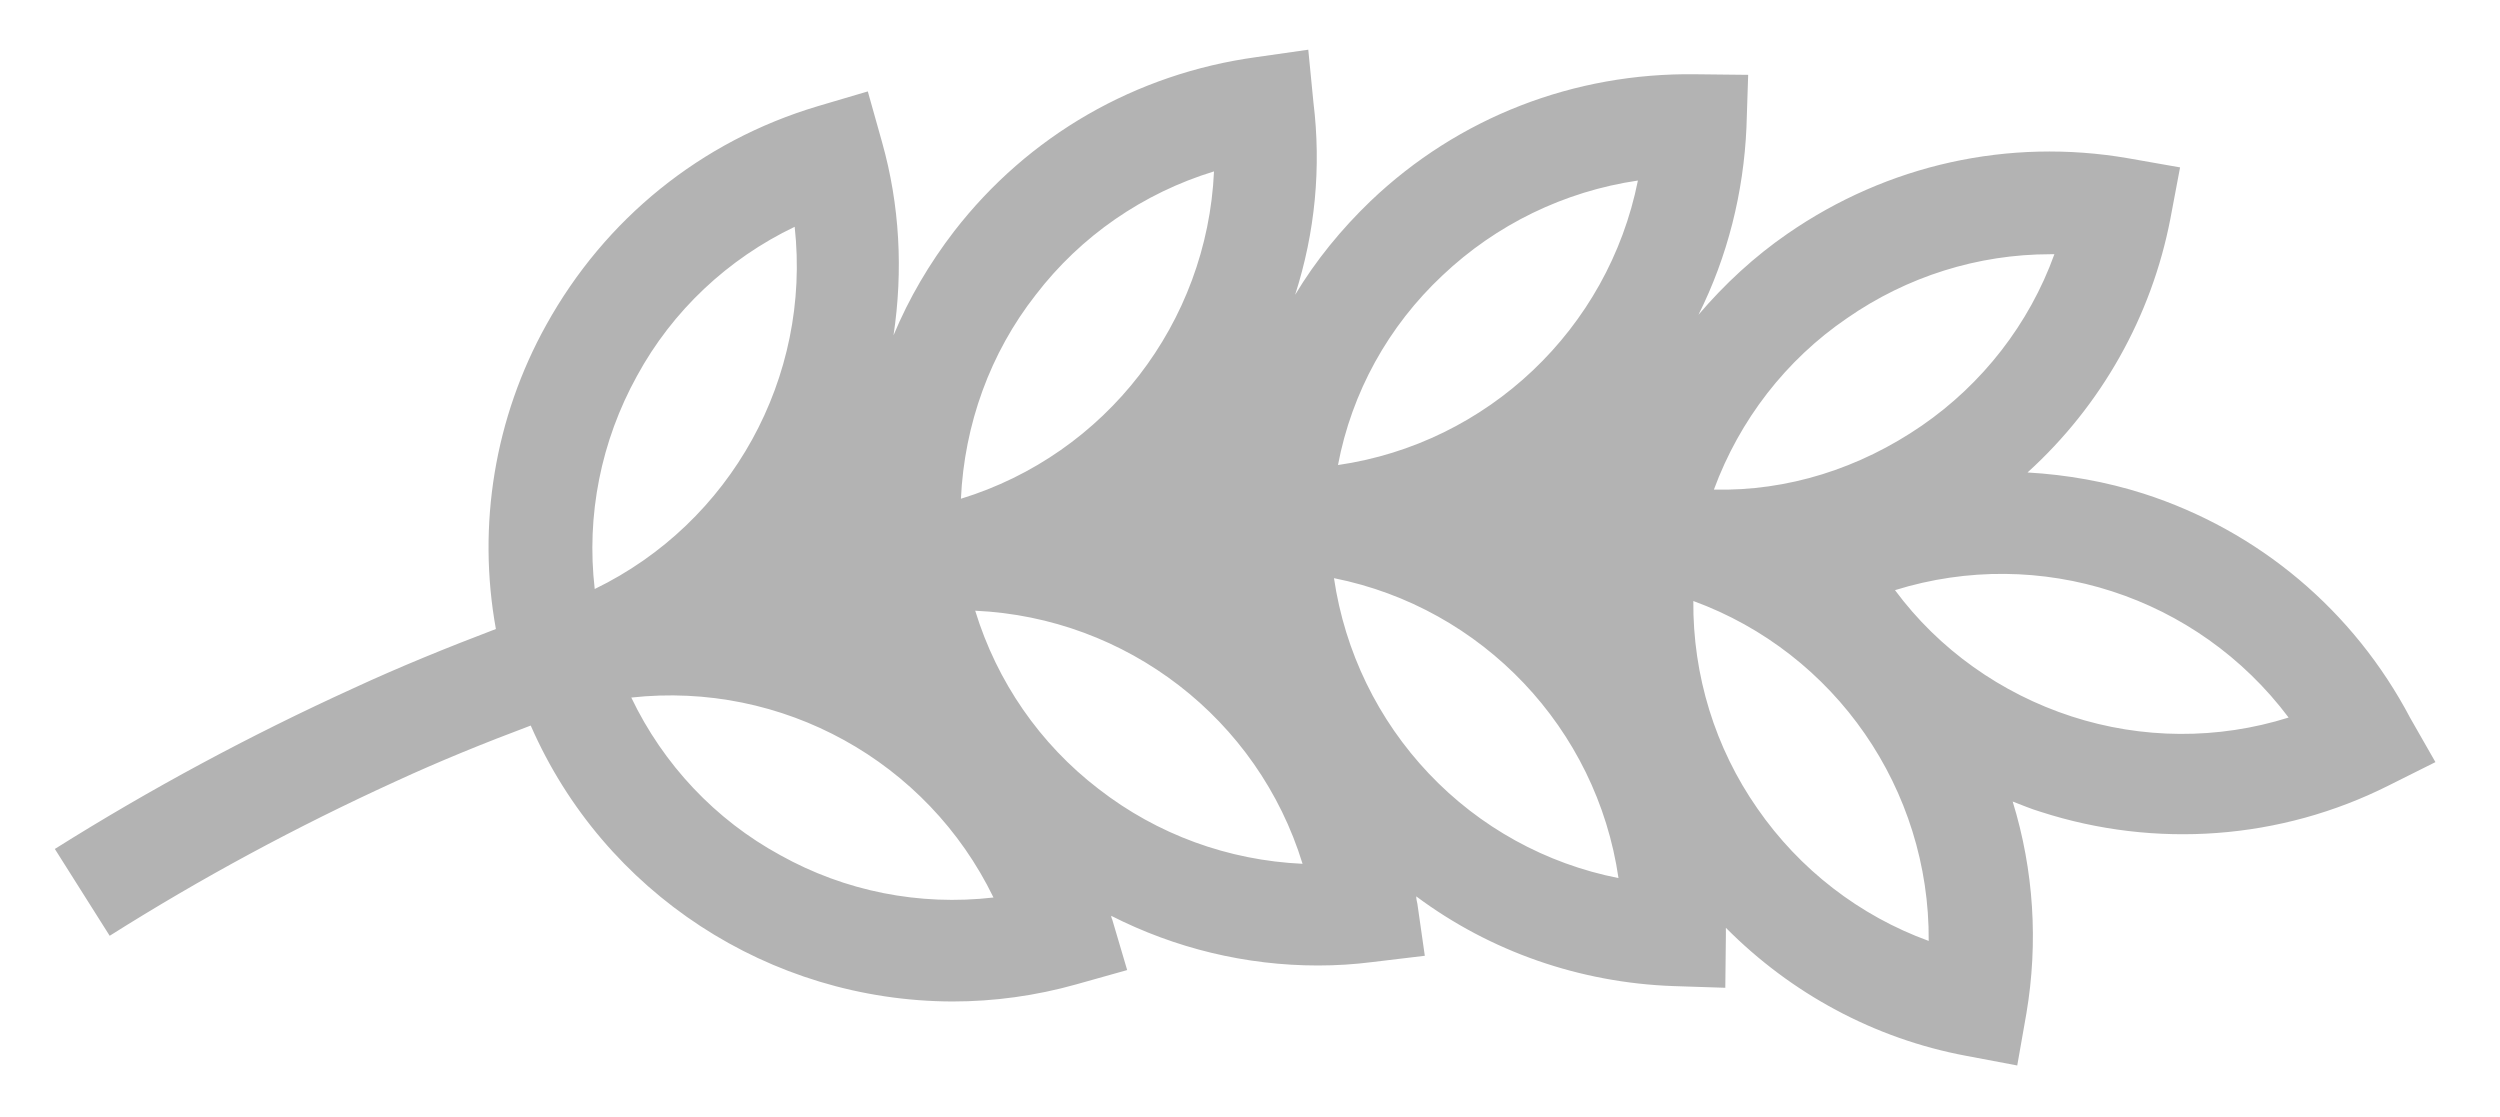<?xml version="1.0" encoding="utf-8"?>
<!-- Generator: Adobe Illustrator 24.1.0, SVG Export Plug-In . SVG Version: 6.00 Build 0)  -->
<svg version="1.1" id="Layer_1" xmlns="http://www.w3.org/2000/svg" xmlns:xlink="http://www.w3.org/1999/xlink" x="0px" y="0px"
	 viewBox="0 0 437.6 195.6" style="enable-background:new 0 0 437.6 195.6;" xml:space="preserve">
<style type="text/css">
	.st0{opacity:0.3;enable-background:new    ;}
</style>
<path class="st0" d="M421.9,125.7c-9.9-18.8-26.5-32.8-46.7-39.3c-6.6-2.1-13.4-3.3-20.3-3.7c12.9-11.7,21.7-27.3,25-44.4l1.7-9
	l-9.1-1.6c-20.9-3.6-42.1,1.1-59.6,13.2c-5.8,4-11,8.8-15.6,14.2c5.1-10.2,7.9-21.4,8.4-32.8l0.3-9.2l-9.2-0.1
	c-21.2-0.3-41.5,7.5-56.9,22.2c-5.1,4.9-9.6,10.4-13.2,16.4c3.5-10.9,4.6-22.3,3.2-33.7L229,8.7l-9.1,1.3
	C198.8,12.9,180,23.7,167,40.5c-4.3,5.6-7.9,11.7-10.6,18.2c1.7-11.3,1.1-22.8-2-33.8l-2.5-8.9l-8.8,2.6
	c-20.4,6.1-37.2,19.7-47.5,38.3c-9,16.2-12.1,35-8.8,53.2c-8.4,3.2-16.8,6.6-25,10.4c-18,8.2-35.5,17.6-52.2,28.1l9.6,15.2
	c16-10.1,32.7-19.1,50-27c7.8-3.6,15.7-6.8,23.7-9.8c12.8,29.3,41.8,48.2,73.8,48.3c7.3,0,14.6-1,21.7-3l8.9-2.5l-2.6-8.8
	c-0.1-0.2-0.2-0.5-0.2-0.7c11.2,5.7,23.6,8.7,36.2,8.7c3.2,0,6.4-0.2,9.5-0.6l9.2-1.1l-1.3-9.1c-0.1-0.4-0.2-0.9-0.2-1.3
	c13,9.7,28.7,15.1,44.9,15.7l9.2,0.3l0.1-9.2c0-0.4,0-0.9,0-1.3c11.4,11.5,26,19.4,42,22.4l9,1.7l1.6-9.1
	c2.1-12.4,1.3-25.1-2.4-37.1c1.6,0.6,3.2,1.3,4.9,1.8c20.1,6.5,42,4.9,60.9-4.6l8.2-4.1L421.9,125.7z M323.3,55.7
	c10.5-7.3,22.9-11.2,35.6-11.2c0.2,0,0.5,0,0.7,0c-4.4,12.2-12.6,22.7-23.2,30C325.5,82,312.9,86,300,85.7
	C304.5,73.5,312.6,63,323.3,55.7z M252.5,48.2c9.4-8.9,21.3-14.7,34.2-16.6c-5.2,26-26.3,46-52.5,49.8
	C236.6,68.7,243,57.1,252.5,48.2z M181.3,51.6c7.9-10.3,18.8-17.8,31.2-21.6c-1.2,26.5-18.9,49.5-44.3,57.3
	C168.8,74.3,173.3,61.8,181.3,51.6z M111.5,65.8c6.2-11.4,15.9-20.5,27.6-26.1c2.9,26.4-11.1,51.8-35,63.4
	C102.6,90.2,105.2,77.2,111.5,65.8L111.5,65.8z M136.6,149.7c-11.4-6.2-20.5-15.9-26.1-27.6c26.4-2.9,51.8,11.1,63.4,35
	C160.9,158.6,147.9,156,136.6,149.7z M192.3,138.1c-10.3-7.9-17.8-18.8-21.6-31.2c26.5,1.2,49.5,18.9,57.3,44.3
	C215,150.6,202.6,146.1,192.3,138.1z M250.1,135.4c-8.9-9.4-14.7-21.3-16.6-34.2c26,5.2,46,26.3,49.8,52.5
	C270.6,151.2,259,144.8,250.1,135.4L250.1,135.4z M307.6,141.5c-7.4-10.6-11.3-23.3-11.2-36.3c24.9,9.1,41.4,33,41.2,59.5
	C325.5,160.3,315,152.2,307.6,141.5L307.6,141.5z M362.6,125.4c-12.3-4-23.2-11.7-30.9-22.1c25.4-7.9,52.9,1,68.9,22.3
	C388.2,129.5,374.9,129.4,362.6,125.4L362.6,125.4z"/>
</svg>
